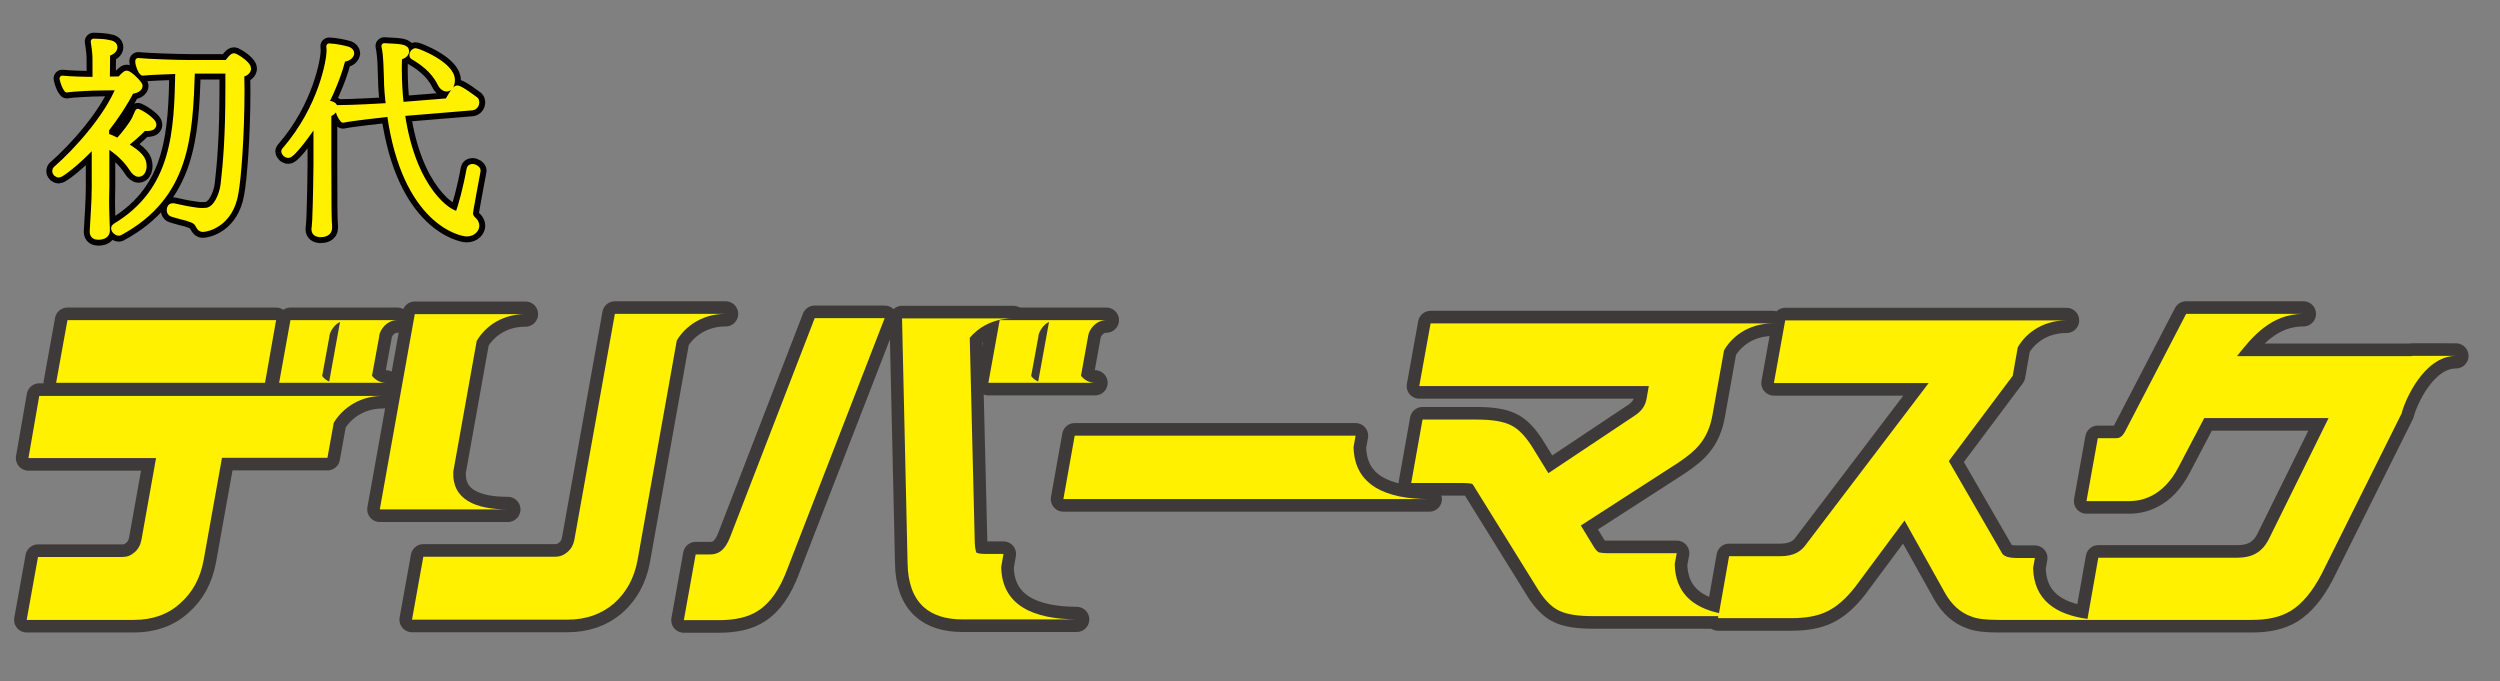 <?xml version="1.0" encoding="utf-8"?>
<!-- Generator: Adobe Illustrator 24.1.0, SVG Export Plug-In . SVG Version: 6.00 Build 0)  -->
<svg version="1.1" id="レイヤー_1" xmlns="http://www.w3.org/2000/svg" xmlns:xlink="http://www.w3.org/1999/xlink" x="0px"
	 y="0px" viewBox="0 0 993.3 270.7" style="enable-background:new 0 0 993.3 270.7;" xml:space="preserve">
<rect x="0" y="0" width="993.3" height="270.7" fill="#808080" stroke="none"/>
<style type="text/css">
	.st0{fill:#3E3A39;stroke:#3E3A39;stroke-width:10;stroke-linecap:round;stroke-linejoin:round;stroke-miterlimit:10;}
	.st1{fill:#FFF100;}
	.st2{fill:#040000;stroke:#040000;stroke-width:7;stroke-linecap:round;stroke-linejoin:round;stroke-miterlimit:10;}
	.st3{fill:#FFF100;stroke:#FFF100;stroke-width:2.3;stroke-linecap:round;stroke-linejoin:round;stroke-miterlimit:10;}
</style>
<g>
	<g>
		<g>
			<polygon class="st0" points="109.7,127.2 26.8,127.2 22.3,152.1 105.3,152.1 			"/>
			<path class="st0" d="M290.2,213.1c-2.4,6.4-5.5,7.2-8.3,7.2h-5.5l-4.7,26.1h13.9c6.6,0,11.8-1.2,15.7-3.8
				c4.8-3.1,8.6-8.6,11.6-16.7l38.6-99.5h-27.8L290.2,213.1z"/>
			<path class="st0" d="M152.1,157.3h-17.5h-119L11.3,182h50.7l-5.8,32.5c-0.4,2.1-1.3,3.7-2.8,5l-0.2,0.1c-1.3,1.2-2.8,1.7-4.7,1.7
				H15.1l-4.5,25h42.6c7.4,0,13.6-2.2,18.4-6.6c4.9-4.3,8-10,9.3-17.1l7.3-40.7h41.9l2.5-13.9C135.3,163.4,141.7,157.3,152.1,157.3z
				"/>
			<path class="st0" d="M201.8,202.4c-12.9,0-22.2-3.9-21.7-15l9.3-51.9c2.6-4.6,8.9-10.7,19.4-10.7h-17.5h-26.5l-13.9,77.6h26.5
				H201.8z"/>
			<path class="st0" d="M397.8,225.3l0.9-5.2h-7.2c-2.7,0-3.5-0.5-3.5-0.5c0,0-0.6-0.9-0.7-3.9l-2-81.5c3.3-3.9,9-7.7,17.3-7.7
				h-17.5h-26.7l2.2,97.2c0.1,7.8,2.2,13.6,6.3,17.4c3.6,3.3,8.8,5,15.5,5h11.6h33.8C410.6,246,398.1,240.6,397.8,225.3z"/>
			<path class="st0" d="M537.8,177.6l0.8-4.5H427l-4.5,25.2h111.6h33.8C550.7,198.3,538.1,192.9,537.8,177.6z"/>
			<path class="st0" d="M288.3,124.7h-17.5h-26.5l-16.1,89.8c-0.4,2-1.2,3.5-2.7,4.8c-1.5,1.3-3.1,1.9-4.9,1.9h-52.4l-4.5,25h61.8
				c7.3,0,13.5-2.2,18.4-6.4c4.9-4.3,8.1-10.1,9.4-17.2l15.6-87.3C271.5,130.8,277.9,124.7,288.3,124.7z"/>
			<path class="st0" d="M958.4,141.5h-69.6c6-7.6,13.5-16.8,26.4-16.8h-17.5h-29.1l-24.3,46.8c-1.3,2.4-2.5,2.6-3.6,2.6h-7.2
				l-4.5,25H846c5.6,0,13.6-2.3,19.4-13.2l10.4-19.8h49.4l-23.7,48c-2.6,5.2-6.5,7.5-12.7,7.5h-55.1l-4.3,24.3
				c-12.7-1.7-21.3-7.6-21.6-20.2l0.7-4h-7.2c-2.1,0-4.9-0.3-5.8-1.8l-21.2-36.7l25.4-33.9l2-11.3c2.6-4.6,8.9-10.7,19.4-10.7h-17.5
				h-94.3l-4.5,24.9h61.5l-49.1,64.6c-1.4,1.8-3.9,4.2-9.9,4.2H687l-4,22.6c-10.5-2.3-17.4-8.2-17.6-19.5l0.8-4.3h-27.2
				c-2.5,0-3.6-0.3-3.9-0.4c-0.3-0.2-0.9-0.7-1.7-1.9l-5.3-8.7l38.3-24.7c4.1-2.7,7-5.1,8.9-7.5c2.6-3.1,4.3-7.1,5.1-11.7l4.6-25.7
				c2.6-4.6,8.9-10.7,19.4-10.7h-17.5H568.4l-4.5,24.9h91.2l-0.9,5.1c-0.5,2.8-2,4.9-4.8,6.7L615.2,188l-5.6-9.1
				c-3.2-5.4-6.3-8.6-9.6-10.1c-3-1.4-7.2-2.1-13.4-2.1h-21.4l-4.5,25.2h20c2.4,0,3.6,0.2,4.1,0.3c0.2,0.1,0.6,0.5,1.2,1.6l24.2,39
				c3,5.1,6.1,8.4,9.4,9.9c3,1.4,7.2,2.1,13.2,2.1h28.8h21.1l-0.1,0.8h29.3c5.6,0,10.1-0.8,13.9-2.6c4-1.9,7.6-5.1,11.3-9.8
				l19.6-26.4l16.2,29c2.6,4.5,6,7.6,10.2,9.1c2.4,1,5.9,1.4,10.8,1.4h10.2h25.2h8.6h56.8c6.3,0,11.3-1.1,15.3-3.5l0.2-0.1
				c4.6-2.9,8.6-7.7,12.2-14.6l31.8-63.8c1-4.4,8.6-22.9,21.6-22.9H958.4z"/>
			<path class="st0" d="M130.7,152.1h2.9h13.7h6.1c-2.5,0-4.4-1.3-5.6-2.8l2.9-15.8c0,0,0,0,0,0l0-0.1c0,0,0-0.1,0-0.1l0-0.1
				c0,0,0,0,0,0c0.3-1.9,2.7-6,7.2-6h-6.1h-13.7h-2.9H132h-16.6l-4.5,24.9h16.6H130.7z M151.8,127.5l0-0.1
				C151.8,127.4,151.8,127.4,151.8,127.5z M150.8,132.9l0-0.2C150.8,132.8,150.8,132.9,150.8,132.9z M150.8,132.6l0.1-0.5
				C150.9,132.3,150.9,132.5,150.8,132.6z M151,131.7l0-0.2C151,131.5,151,131.6,151,131.7z M151.1,130.9L151.1,130.9
				C151.1,130.9,151.1,130.9,151.1,130.9z M151.3,130l0.1-0.4C151.3,129.8,151.3,129.9,151.3,130z M151.6,128.4l0.1-0.3
				C151.6,128.1,151.6,128.2,151.6,128.4z M151.7,127.8l0-0.2C151.7,127.7,151.7,127.7,151.7,127.8z M135.1,127.9l-4.3,23.7
				c-1.2-0.5-2.1-1.3-2.8-2.2l2.9-15.8c0,0,0,0,0,0l0-0.1c0,0,0-0.1,0-0.1l0-0.1c0,0,0,0,0,0C131.2,131.8,132.6,129.1,135.1,127.9z
				 M132,127.5l0-0.1C132,127.4,132,127.4,132,127.5z M131,132.9l0-0.2C131,132.8,131,132.9,131,132.9z M131,132.6l0.1-0.5
				C131.1,132.3,131.1,132.5,131,132.6z M131.2,131.7l0-0.2C131.2,131.5,131.2,131.6,131.2,131.7z M131.3,130.9L131.3,130.9
				C131.3,130.9,131.3,130.9,131.3,130.9z M131.5,130l0.1-0.4C131.6,129.8,131.5,129.9,131.5,130z M131.8,128.4l0.1-0.3
				C131.8,128.1,131.8,128.2,131.8,128.4z M131.9,127.8l0-0.2C131.9,127.7,131.9,127.7,131.9,127.8z"/>
			<path class="st0" d="M392.7,152.1h16.6h3.2h2.9H429h6.1c-2.5,0-4.4-1.3-5.6-2.8l2.9-16.1c0.3-1.9,2.7-6,7.2-6h-6.1h-13.7H417
				h-3.2h-16.6L392.7,152.1z M433.5,127.5l0-0.1C433.5,127.4,433.5,127.4,433.5,127.5z M432.5,132.9l0-0.2
				C432.5,132.8,432.5,132.9,432.5,132.9z M432.7,131.7l0-0.2C432.7,131.5,432.7,131.6,432.7,131.7z M432.9,130.9L432.9,130.9
				C432.9,130.9,432.9,130.9,432.9,130.9z M433,130l0.1-0.4C433.1,129.8,433,129.9,433,130z M433.3,128.4l0.1-0.3
				C433.3,128.1,433.3,128.2,433.3,128.4z M433.4,127.8l0-0.2C433.4,127.7,433.4,127.7,433.4,127.8z M416.8,127.9l-4.3,23.7
				c-1.2-0.5-2.1-1.3-2.8-2.2l2.9-15.8c0,0,0,0,0,0l0-0.1c0,0,0-0.1,0-0.1l0-0.1c0,0,0,0,0,0C412.9,131.8,414.3,129.1,416.8,127.9z
				 M413.7,127.5l0-0.1C413.7,127.4,413.7,127.4,413.7,127.5z M412.7,132.9l0-0.2C412.7,132.8,412.7,132.9,412.7,132.9z
				 M412.8,132.6l0.1-0.5C412.8,132.3,412.8,132.5,412.8,132.6z M412.9,131.7l0-0.2C413,131.5,412.9,131.6,412.9,131.7z
				 M413.1,130.9L413.1,130.9C413.1,130.9,413.1,130.9,413.1,130.9z M413.2,130l0.1-0.4C413.3,129.8,413.2,129.9,413.2,130z
				 M413.5,128.4l0.1-0.3C413.6,128.1,413.5,128.2,413.5,128.4z M413.6,127.8l0-0.2C413.7,127.7,413.6,127.7,413.6,127.8z"/>
		</g>
		<g>
			<polygon class="st1" points="109.7,127.2 26.8,127.2 22.3,152.1 105.3,152.1 			"/>
			<path class="st1" d="M290.2,213.1c-2.4,6.4-5.5,7.2-8.3,7.2h-5.5l-4.7,26.1h13.9c6.6,0,11.8-1.2,15.7-3.8
				c4.8-3.1,8.6-8.6,11.6-16.7l38.6-99.5h-27.8L290.2,213.1z"/>
			<path class="st1" d="M152.1,157.3h-17.5h-119L11.3,182h50.7l-5.8,32.5c-0.4,2.1-1.3,3.7-2.8,5l-0.2,0.1c-1.3,1.2-2.8,1.7-4.7,1.7
				H15.1l-4.5,25h42.6c7.4,0,13.6-2.2,18.4-6.6c4.9-4.3,8-10,9.3-17.1l7.3-40.7h41.9l2.5-13.9C135.3,163.4,141.7,157.3,152.1,157.3z
				"/>
			<path class="st1" d="M201.8,202.4c-12.9,0-22.2-3.9-21.7-15l9.3-51.9c2.6-4.6,8.9-10.7,19.4-10.7h-17.5h-26.5l-13.9,77.6h26.5
				H201.8z"/>
			<path class="st1" d="M397.8,225.3l0.9-5.2h-7.2c-2.7,0-3.5-0.5-3.5-0.5c0,0-0.6-0.9-0.7-3.9l-2-81.5c3.3-3.9,9-7.7,17.3-7.7
				h-17.5h-26.7l2.2,97.2c0.1,7.8,2.2,13.6,6.3,17.4c3.6,3.3,8.8,5,15.5,5h11.6h33.8C410.6,246,398.1,240.6,397.8,225.3z"/>
			<path class="st1" d="M537.8,177.6l0.8-4.5H427l-4.5,25.2h111.6h33.8C550.7,198.3,538.1,192.9,537.8,177.6z"/>
			<path class="st1" d="M288.3,124.7h-17.5h-26.5l-16.1,89.8c-0.4,2-1.2,3.5-2.7,4.8c-1.5,1.3-3.1,1.9-4.9,1.9h-52.4l-4.5,25h61.8
				c7.3,0,13.5-2.2,18.4-6.4c4.9-4.3,8.1-10.1,9.4-17.2l15.6-87.3C271.5,130.8,277.9,124.7,288.3,124.7z"/>
			<path class="st1" d="M958.4,141.5h-69.6c6-7.6,13.5-16.8,26.4-16.8h-17.5h-29.1l-24.3,46.8c-1.3,2.4-2.5,2.6-3.6,2.6h-7.2
				l-4.5,25H846c5.6,0,13.6-2.3,19.4-13.2l10.4-19.8h49.4l-23.7,48c-2.6,5.2-6.5,7.5-12.7,7.5h-55.1l-4.3,24.3
				c-12.7-1.7-21.3-7.6-21.6-20.2l0.7-4h-7.2c-2.1,0-4.9-0.3-5.8-1.8l-21.2-36.7l25.4-33.9l2-11.3c2.6-4.6,8.9-10.7,19.4-10.7h-17.5
				h-94.3l-4.5,24.9h61.5l-49.1,64.6c-1.4,1.8-3.9,4.2-9.9,4.2H687l-4,22.6c-10.5-2.3-17.4-8.2-17.6-19.5l0.8-4.3h-27.2
				c-2.5,0-3.6-0.3-3.9-0.4c-0.3-0.2-0.9-0.7-1.7-1.9l-5.3-8.7l38.3-24.7c4.1-2.7,7-5.1,8.9-7.5c2.6-3.1,4.3-7.1,5.1-11.7l4.6-25.7
				c2.6-4.6,8.9-10.7,19.4-10.7h-17.5H568.4l-4.5,24.9h91.2l-0.9,5.1c-0.5,2.8-2,4.9-4.8,6.7L615.2,188l-5.6-9.1
				c-3.2-5.4-6.3-8.6-9.6-10.1c-3-1.4-7.2-2.1-13.4-2.1h-21.4l-4.5,25.2h20c2.4,0,3.6,0.2,4.1,0.3c0.2,0.1,0.6,0.5,1.2,1.6l24.2,39
				c3,5.1,6.1,8.4,9.4,9.9c3,1.4,7.2,2.1,13.2,2.1h28.8h21.1l-0.1,0.8h29.3c5.6,0,10.1-0.8,13.9-2.6c4-1.9,7.6-5.1,11.3-9.8
				l19.6-26.4l16.2,29c2.6,4.5,6,7.6,10.2,9.1c2.4,1,5.9,1.4,10.8,1.4h10.2h25.2h8.6h56.8c6.3,0,11.3-1.1,15.3-3.5l0.2-0.1
				c4.6-2.9,8.6-7.7,12.2-14.6l31.8-63.8c1-4.4,8.6-22.9,21.6-22.9H958.4z"/>
			<path class="st1" d="M130.7,152.1h2.9h13.7h6.1c-2.5,0-4.4-1.3-5.6-2.8l2.9-15.8c0,0,0,0,0,0l0-0.1c0,0,0-0.1,0-0.1l0-0.1
				c0,0,0,0,0,0c0.3-1.9,2.7-6,7.2-6h-6.1h-13.7h-2.9H132h-16.6l-4.5,24.9h16.6H130.7z M151.8,127.5l0-0.1
				C151.8,127.4,151.8,127.4,151.8,127.5z M150.8,132.9l0-0.2C150.8,132.8,150.8,132.9,150.8,132.9z M150.8,132.6l0.1-0.5
				C150.9,132.3,150.9,132.5,150.8,132.6z M151,131.7l0-0.2C151,131.5,151,131.6,151,131.7z M151.1,130.9L151.1,130.9
				C151.1,130.9,151.1,130.9,151.1,130.9z M151.3,130l0.1-0.4C151.3,129.8,151.3,129.9,151.3,130z M151.6,128.4l0.1-0.3
				C151.6,128.1,151.6,128.2,151.6,128.4z M151.7,127.8l0-0.2C151.7,127.7,151.7,127.7,151.7,127.8z M135.1,127.9l-4.3,23.7
				c-1.2-0.5-2.1-1.3-2.8-2.2l2.9-15.8c0,0,0,0,0,0l0-0.1c0,0,0-0.1,0-0.1l0-0.1c0,0,0,0,0,0C131.2,131.8,132.6,129.1,135.1,127.9z
				 M132,127.5l0-0.1C132,127.4,132,127.4,132,127.5z M131,132.9l0-0.2C131,132.8,131,132.9,131,132.9z M131,132.6l0.1-0.5
				C131.1,132.3,131.1,132.5,131,132.6z M131.2,131.7l0-0.2C131.2,131.5,131.2,131.6,131.2,131.7z M131.3,130.9L131.3,130.9
				C131.3,130.9,131.3,130.9,131.3,130.9z M131.5,130l0.1-0.4C131.6,129.8,131.5,129.9,131.5,130z M131.8,128.4l0.1-0.3
				C131.8,128.1,131.8,128.2,131.8,128.4z M131.9,127.8l0-0.2C131.9,127.7,131.9,127.7,131.9,127.8z"/>
			<path class="st1" d="M392.7,152.1h16.6h3.2h2.9H429h6.1c-2.5,0-4.4-1.3-5.6-2.8l2.9-16.1c0.3-1.9,2.7-6,7.2-6h-6.1h-13.7H417
				h-3.2h-16.6L392.7,152.1z M433.5,127.5l0-0.1C433.5,127.4,433.5,127.4,433.5,127.5z M432.5,132.9l0-0.2
				C432.5,132.8,432.5,132.9,432.5,132.9z M432.7,131.7l0-0.2C432.7,131.5,432.7,131.6,432.7,131.7z M432.9,130.9L432.9,130.9
				C432.9,130.9,432.9,130.9,432.9,130.9z M433,130l0.1-0.4C433.1,129.8,433,129.9,433,130z M433.3,128.4l0.1-0.3
				C433.3,128.1,433.3,128.2,433.3,128.4z M433.4,127.8l0-0.2C433.4,127.7,433.4,127.7,433.4,127.8z M416.8,127.9l-4.3,23.7
				c-1.2-0.5-2.1-1.3-2.8-2.2l2.9-15.8c0,0,0,0,0,0l0-0.1c0,0,0-0.1,0-0.1l0-0.1c0,0,0,0,0,0C412.9,131.8,414.3,129.1,416.8,127.9z
				 M413.7,127.5l0-0.1C413.7,127.4,413.7,127.4,413.7,127.5z M412.7,132.9l0-0.2C412.7,132.8,412.7,132.9,412.7,132.9z
				 M412.8,132.6l0.1-0.5C412.8,132.3,412.8,132.5,412.8,132.6z M412.9,131.7l0-0.2C413,131.5,412.9,131.6,412.9,131.7z
				 M413.1,130.9L413.1,130.9C413.1,130.9,413.1,130.9,413.1,130.9z M413.2,130l0.1-0.4C413.3,129.8,413.2,129.9,413.2,130z
				 M413.5,128.4l0.1-0.3C413.6,128.1,413.5,128.2,413.5,128.4z M413.6,127.8l0-0.2C413.7,127.7,413.6,127.7,413.6,127.8z"/>
		</g>
	</g>
	<g>
		<g>
			<path class="st2" d="M58.5,50.9c-0.4,0-0.8,0-1.3-0.1c-2.4,2.5-5.2,4.8-7.6,6.8c6.1,3.6,7.5,5.7,7.5,8.3c0,1.9-0.8,3.2-2,3.2
				c-0.8,0-1.7-0.6-2.7-2.2c-2.4-3.8-6.1-7-10.1-9.5v16.8c0,1.3-0.1,3.3-0.1,6.2c0,2.1,0.1,4.7,0.2,8c0.1,0.8,0.1,2.2,0.1,3.2
				c0,1.7-1.4,2.5-3.4,2.5c-1.2,0-2.3-0.4-2.3-2c0-0.1,0-0.2,0-0.3c0.3-5.9,0.8-11.8,0.8-17.6v-17c-7,7.6-13.4,12.2-14.2,12.2
				c-0.4,0-0.8-0.3-1.1-0.5c-0.3-0.3-0.4-0.6-0.4-0.9c0-0.3,0.1-0.7,0.4-0.9c8.5-7.4,20.6-21.1,25-32.4L40,34.8
				c-3.3,0-11.4,0.4-13.4,0.8c-0.7-0.8-1.5-2.8-1.8-4.4c2.1,0.3,8.8,0.5,13.1,0.5V24c0-2.2-0.1-3.5-0.7-7.5c4,0.1,4.9,0.3,5.8,0.5
				c1.6,0.2,2.5,0.7,2.5,1.8c0,1-1,1.9-2.9,2.5l-0.1,10.3l5.2-0.1c0.8-1,1.4-1.5,2-2c0.3-0.2,0.4-0.3,0.6-0.3c1.1,0,5.2,4,5.2,4.9
				c0,0.3-0.1,1.7-3.4,2.1c-2.6,5.1-6.1,10.3-9.9,15.2v2.6c1.2,0.4,3,1.2,4.7,2.1c2.8-3,5.7-7,6.5-8.6c0.4-0.9,0.7-1.6,1.4-3.1
				c3.2,1.4,6.2,4.1,6.2,5C61.1,50.9,59,50.9,58.5,50.9z M98.6,27.2c0,1-0.9,2-2.7,2.3c0,2,0.1,4.2,0.1,6.1c0,19-1.4,35.6-2.4,41
				c-2,12.5-11.4,14.4-13,14.4c-0.8,0-1.2-0.4-1.7-1.3c-0.8-1.6-1.4-2.1-4.6-3.1c-1.4-0.4-3.8-0.9-6.1-1.7c-0.5-0.2-0.8-0.8-0.8-1.4
				c0-0.8,0.3-1.6,1.2-1.6c0.1,0,0.2,0,0.3,0c3.1,0.6,4.2,1,7,1.4c1.6,0.3,3.1,0.5,4.7,0.5c0.5,0,0.9-0.1,1.4-0.1
				c3.6-0.3,6.2-5.7,6.8-10.4c1-8.7,1.9-19.5,1.9-37.8c0-2.4,0-4.8,0-7.4H76.3c-0.9,26-1.9,49.8-28.7,64.3c-0.1,0.1-0.3,0.1-0.4,0.1
				c-0.8,0-1.9-0.9-1.9-1.8c0-0.3,0.2-0.6,0.5-0.8c23.8-14.3,24.5-37.6,25-61.7c-5.2,0.2-11.4,0.4-14.1,0.7
				c-0.8-0.5-1.8-3.1-1.8-4.5c0-0.1,0-0.1,0-0.2c3.8,0.4,15.9,0.8,20.6,0.8h14.8c0.4-0.6,1.9-2.7,2.6-2.7c0.3,0,0.4,0.1,0.6,0.2
				C95.7,23.6,98.6,25.9,98.6,27.2z"/>
			<path class="st2" d="M136.2,23.4c-1.2,4.7-3.5,11.1-6.8,17.6c0.9,0.2,1.5,0.3,2,0.3c1.1,0.3,1.6,0.8,1.6,1.5c0,0.8-0.8,2-2.5,2.5
				v20.2c0,17.1,0.1,20.5,0.2,22.8c0.1,0.8,0.1,1.3,0.1,2.3c0,2.1-2.1,2.5-3.6,2.5c-1.3-0.1-2.3-0.6-2.3-2c0-0.1,0-0.1,0-0.2
				c0,0,0.2-1.4,0.3-3.4c0.3-6.6,0.5-19.7,0.5-22V48c-2.7,4.4-9.5,13.6-11.1,13.6c-0.4,0-0.8-0.2-1.1-0.4c-0.3-0.3-0.6-0.7-0.6-1.1
				c0-0.2,0.1-0.3,0.3-0.5c14.7-17,17.7-36,17.7-39.2c0-0.6,0-1.3-0.1-2c2.7,0.1,6.2,0.9,7.5,1.3c0.8,0.3,1.3,0.9,1.3,1.5
				C139.4,22.6,137.7,23.4,136.2,23.4z M186.8,84.7c0,1.1,0.4,1.8,1.6,2.9c0.6,0.6,0.9,1.4,0.9,2.1c0,1.2-1.2,3.1-3.9,3.1
				c-1.9,0-24.5-4.2-30.5-47.6l-2.6,0.3c-1.6,0.2-12.1,1.3-16,2.1c-1-1.1-2-3.2-2-4.7c0.3,0,0.5,0,0.8,0c4.7,0,16-0.6,19-0.8h0.4
				c-0.5-4.1-0.8-7.8-0.8-10.9c-0.2-4.3-0.1-8.7-1-12.9c6.9,0.3,8.7,0.5,8.7,2.1c0,1.3-1.6,2-2.8,2.3c-0.1,1.7-0.1,3.5-0.1,5.1
				c0,4.9,0.3,9.6,0.8,13.9l18.6-1.5c0-0.1,2.7-5.1,3.7-5.1c1.4,0,6.7,4.1,7.3,4.5c0.3,0.3,0.4,0.7,0.4,1.1c0,0.8-0.6,1.9-1.8,2
				L159.7,45c4.4,31,19.1,39.9,21.7,39.9c0.3,0,0.7-0.2,0.9-0.7c0.8-2.1,2.9-9.5,4.2-16.9c0.1-0.7,0.6-1,1.2-1c1,0,2.1,0.8,2.1,1.4
				c0,0.1,0,0.1,0,0.2C189.1,71.8,186.8,83.7,186.8,84.7z M179.6,31.8c0,1.2-0.3,2.3-0.9,2.9c-0.3,0.3-0.8,0.5-1.3,0.5
				c-0.8,0-1.9-0.7-2.6-2.3c-2.7-5.3-7.3-8.4-10.7-10.4c-0.3-0.2-0.3-0.4-0.3-0.7c0-0.7,0.6-1.5,1.4-1.5
				C165.9,20.3,179.6,25.6,179.6,31.8z"/>
		</g>
	</g>
	<g>
		<g>
			<path class="st3" d="M58.5,50.9c-0.4,0-0.8,0-1.3-0.1c-2.4,2.5-5.2,4.8-7.6,6.8c6.1,3.6,7.5,5.7,7.5,8.3c0,1.9-0.8,3.2-2,3.2
				c-0.8,0-1.7-0.6-2.7-2.2c-2.4-3.8-6.1-7-10.1-9.5v16.8c0,1.3-0.1,3.3-0.1,6.2c0,2.1,0.1,4.7,0.2,8c0.1,0.8,0.1,2.2,0.1,3.2
				c0,1.7-1.4,2.5-3.4,2.5c-1.2,0-2.3-0.4-2.3-2c0-0.1,0-0.2,0-0.3c0.3-5.9,0.8-11.8,0.8-17.6v-17c-7,7.6-13.4,12.2-14.2,12.2
				c-0.4,0-0.8-0.3-1.1-0.5c-0.3-0.3-0.4-0.6-0.4-0.9c0-0.3,0.1-0.7,0.4-0.9c8.5-7.4,20.6-21.1,25-32.4L40,34.8
				c-3.3,0-11.4,0.4-13.4,0.8c-0.7-0.8-1.5-2.8-1.8-4.4c2.1,0.3,8.8,0.5,13.1,0.5V24c0-2.2-0.1-3.5-0.7-7.5c4,0.1,4.9,0.3,5.8,0.5
				c1.6,0.2,2.5,0.7,2.5,1.8c0,1-1,1.9-2.9,2.5l-0.1,10.3l5.2-0.1c0.8-1,1.4-1.5,2-2c0.3-0.2,0.4-0.3,0.6-0.3c1.1,0,5.2,4,5.2,4.9
				c0,0.3-0.1,1.7-3.4,2.1c-2.6,5.1-6.1,10.3-9.9,15.2v2.6c1.2,0.4,3,1.2,4.7,2.1c2.8-3,5.7-7,6.5-8.6c0.4-0.9,0.7-1.6,1.4-3.1
				c3.2,1.4,6.2,4.1,6.2,5C61.1,50.9,59,50.9,58.5,50.9z M98.6,27.2c0,1-0.9,2-2.7,2.3c0,2,0.1,4.2,0.1,6.1c0,19-1.4,35.6-2.4,41
				c-2,12.5-11.4,14.4-13,14.4c-0.8,0-1.2-0.4-1.7-1.3c-0.8-1.6-1.4-2.1-4.6-3.1c-1.4-0.4-3.8-0.9-6.1-1.7c-0.5-0.2-0.8-0.8-0.8-1.4
				c0-0.8,0.3-1.6,1.2-1.6c0.1,0,0.2,0,0.3,0c3.1,0.6,4.2,1,7,1.4c1.6,0.3,3.1,0.5,4.7,0.5c0.5,0,0.9-0.1,1.4-0.1
				c3.6-0.3,6.2-5.7,6.8-10.4c1-8.7,1.9-19.5,1.9-37.8c0-2.4,0-4.8,0-7.4H76.3c-0.9,26-1.9,49.8-28.7,64.3c-0.1,0.1-0.3,0.1-0.4,0.1
				c-0.8,0-1.9-0.9-1.9-1.8c0-0.3,0.2-0.6,0.5-0.8c23.8-14.3,24.5-37.6,25-61.7c-5.2,0.2-11.4,0.4-14.1,0.7
				c-0.8-0.5-1.8-3.1-1.8-4.5c0-0.1,0-0.1,0-0.2c3.8,0.4,15.9,0.8,20.6,0.8h14.8c0.4-0.6,1.9-2.7,2.6-2.7c0.3,0,0.4,0.1,0.6,0.2
				C95.7,23.6,98.6,25.9,98.6,27.2z"/>
			<path class="st3" d="M136.2,23.4c-1.2,4.7-3.5,11.1-6.8,17.6c0.9,0.2,1.5,0.3,2,0.3c1.1,0.3,1.6,0.8,1.6,1.5c0,0.8-0.8,2-2.5,2.5
				v20.2c0,17.1,0.1,20.5,0.2,22.8c0.1,0.8,0.1,1.3,0.1,2.3c0,2.1-2.1,2.5-3.6,2.5c-1.3-0.1-2.3-0.6-2.3-2c0-0.1,0-0.1,0-0.2
				c0,0,0.2-1.4,0.3-3.4c0.3-6.6,0.5-19.7,0.5-22V48c-2.7,4.4-9.5,13.6-11.1,13.6c-0.4,0-0.8-0.2-1.1-0.4c-0.3-0.3-0.6-0.7-0.6-1.1
				c0-0.2,0.1-0.3,0.3-0.5c14.7-17,17.7-36,17.7-39.2c0-0.6,0-1.3-0.1-2c2.7,0.1,6.2,0.9,7.5,1.3c0.8,0.3,1.3,0.9,1.3,1.5
				C139.4,22.6,137.7,23.4,136.2,23.4z M186.8,84.7c0,1.1,0.4,1.8,1.6,2.9c0.6,0.6,0.9,1.4,0.9,2.1c0,1.2-1.2,3.1-3.9,3.1
				c-1.9,0-24.5-4.2-30.5-47.6l-2.6,0.3c-1.6,0.2-12.1,1.3-16,2.1c-1-1.1-2-3.2-2-4.7c0.3,0,0.5,0,0.8,0c4.7,0,16-0.6,19-0.8h0.4
				c-0.5-4.1-0.8-7.8-0.8-10.9c-0.2-4.3-0.1-8.7-1-12.9c6.9,0.3,8.7,0.5,8.7,2.1c0,1.3-1.6,2-2.8,2.3c-0.1,1.7-0.1,3.5-0.1,5.1
				c0,4.9,0.3,9.6,0.8,13.9l18.6-1.5c0-0.1,2.7-5.1,3.7-5.1c1.4,0,6.7,4.1,7.3,4.5c0.3,0.3,0.4,0.7,0.4,1.1c0,0.8-0.6,1.9-1.8,2
				L159.7,45c4.4,31,19.1,39.9,21.7,39.9c0.3,0,0.7-0.2,0.9-0.7c0.8-2.1,2.9-9.5,4.2-16.9c0.1-0.7,0.6-1,1.2-1c1,0,2.1,0.8,2.1,1.4
				c0,0.1,0,0.1,0,0.2C189.1,71.8,186.8,83.7,186.8,84.7z M179.6,31.8c0,1.2-0.3,2.3-0.9,2.9c-0.3,0.3-0.8,0.5-1.3,0.5
				c-0.8,0-1.9-0.7-2.6-2.3c-2.7-5.3-7.3-8.4-10.7-10.4c-0.3-0.2-0.3-0.4-0.3-0.7c0-0.7,0.6-1.5,1.4-1.5
				C165.9,20.3,179.6,25.6,179.6,31.8z"/>
		</g>
	</g>
</g>
</svg>
